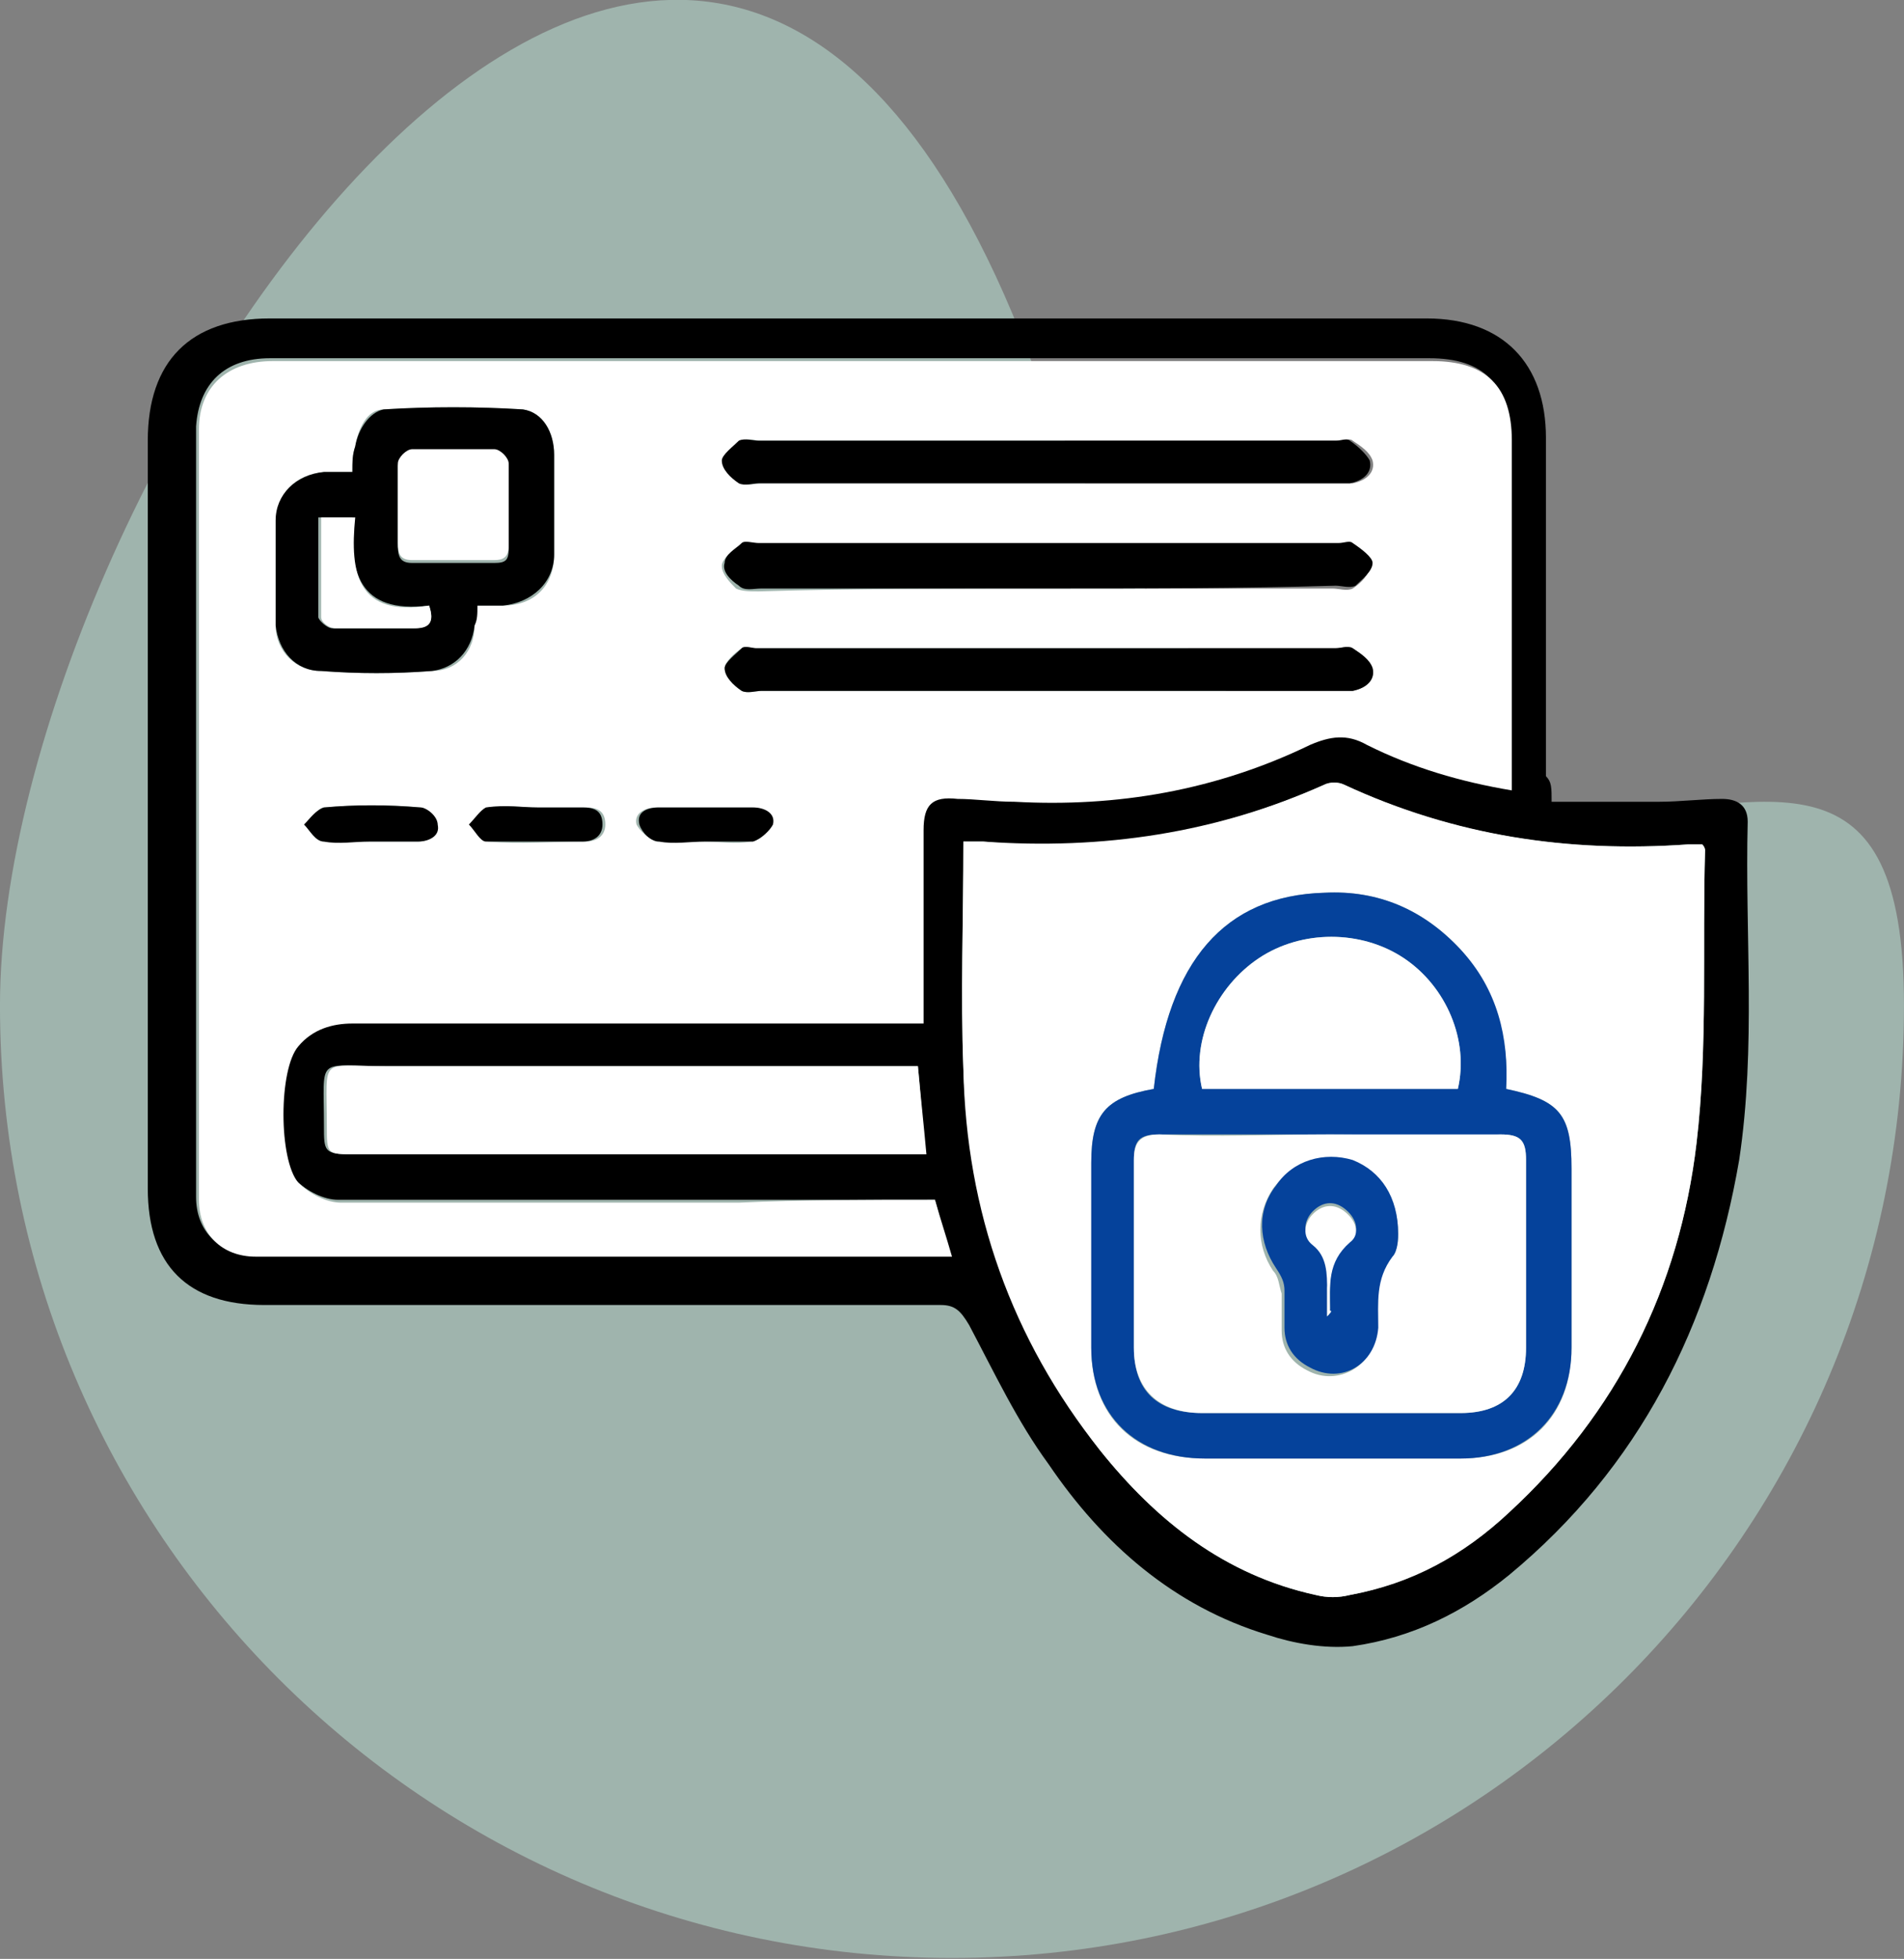 <?xml version="1.0" encoding="utf-8"?>
<!-- Generator: Adobe Illustrator 26.2.0, SVG Export Plug-In . SVG Version: 6.00 Build 0)  -->
<svg version="1.1" id="Layer_1" xmlns="http://www.w3.org/2000/svg" xmlns:xlink="http://www.w3.org/1999/xlink" x="0px" y="0px"
	 viewBox="0 0 67 68.9" style="enable-background:new 0 0 67 68.9;" xml:space="preserve">
<rect x="0" y="0" width="67" height="68.9" fill="#808080" stroke="none"/>
<style type="text/css">
	.st0{opacity:0.408;fill:#CBFFED;enable-background:new    ;}
	.st1{fill:#FFFFFF;}
	.st2{fill:#05429B;}
</style>
<g id="Group_46240" transform="translate(-0.001 3.866)">
	<path id="Path_18876" class="st0" d="M36.2,8.6C48.3,40.1,67,13,67,31.5C67,50,52,65,33.5,65S0,50,0,31.5C0,13,24.2-22.9,36.2,8.6z
		"/>
</g>
<g>
	<path d="M54.6,28.2c1.3,0,2.6,0,3.8,0c0.7,0,1.5-0.1,2.2-0.1c0.5,0,0.9,0.2,0.9,0.8c-0.1,4,0.3,7.9-0.3,11.9
		c-1,5.8-3.5,10.8-8.1,14.6c-1.6,1.3-3.4,2.2-5.5,2.5c-1,0.1-2.1-0.1-3-0.4c-3.3-1-5.8-3.2-7.7-6c-1.1-1.5-1.9-3.2-2.8-4.9
		c-0.3-0.5-0.5-0.7-1-0.7c-7.9,0-15.9,0-23.8,0c-2.7,0-4.1-1.4-4.1-4.1c0-8.8,0-17.5,0-26.3c0-2.8,1.5-4.3,4.3-4.3
		c13.6,0,27.1,0,40.7,0c2.7,0,4.2,1.6,4.2,4.2c0,4,0,7.9,0,11.9C54.6,27.5,54.6,27.7,54.6,28.2z M32.9,42.2c-2.4,0-4.7,0-7,0
		c-4.7,0-9.3,0-14,0c-0.5,0-1.1-0.3-1.5-0.7c-0.8-0.7-0.7-3.9,0-4.8c0.5-0.6,1.1-0.8,1.9-0.8c6.4,0,12.8,0,19.2,0c0.3,0,0.6,0,0.9,0
		c0-2.3,0-4.5,0-6.8c0-0.9,0.3-1.2,1.2-1.1c0.7,0,1.4,0.1,2,0.1c3.6,0.2,7.1-0.4,10.4-2c0.7-0.4,1.3-0.4,2,0
		c1.6,0.8,3.2,1.3,5.1,1.6c0-0.3,0-0.6,0-0.8c0-3.8,0-7.7,0-11.5c0-1.9-0.9-2.8-2.8-2.8c-5.5,0-11,0-16.5,0c-8.1,0-16.2,0-24.3,0
		c-1.6,0-2.5,0.9-2.6,2.4c0,9,0,18.1,0,27.1c0,1.2,0.8,2,2,2c2,0,4,0,6,0c4.7,0,9.5,0,14.2,0c1.4,0,2.8,0,4.3,0
		C33.2,43.5,33.1,42.9,32.9,42.2z M59.9,29.7c-0.2,0-0.3,0-0.5,0c-4.2,0.3-8.3-0.3-12.1-2.1c-0.2-0.1-0.5-0.1-0.7,0
		c-3.8,1.7-7.8,2.4-12,2c-0.2,0-0.4,0-0.7,0c0,2.7-0.1,5.3,0,8c0.2,5,1.8,9.5,4.8,13.4c2,2.5,4.4,4.4,7.6,5.1c0.4,0.1,0.8,0.1,1.2,0
		c2.1-0.4,4-1.4,5.6-2.9c3.8-3.5,6-7.9,6.6-13c0.4-3.4,0.2-6.9,0.3-10.3C60,29.9,60,29.8,59.9,29.7z M32.3,37.5c-0.3,0-0.6,0-0.9,0
		c-6,0-11.9,0-17.9,0c-2.4,0-2.1-0.4-2.1,2.1c0,0.9,0,1,1,1c6.5,0,12.9,0,19.4,0c0.2,0,0.5,0,0.7,0C32.5,39.6,32.4,38.6,32.3,37.5z"
		/>
	<path class="st1" d="M32.9,42.2c0.2,0.7,0.4,1.3,0.6,2c-1.5,0-2.9,0-4.3,0c-4.7,0-9.5,0-14.2,0c-2,0-4,0-6,0c-1.2,0-2-0.8-2-2
		c0-9,0-18.1,0-27.1c0-1.5,1-2.4,2.6-2.4c8.1,0,16.2,0,24.3,0c5.5,0,11,0,16.5,0c1.9,0,2.8,0.9,2.8,2.8c0,3.8,0,7.7,0,11.5
		c0,0.3,0,0.5,0,0.8c-1.8-0.3-3.5-0.8-5.1-1.6c-0.7-0.4-1.3-0.3-2,0c-3.3,1.6-6.8,2.2-10.4,2c-0.7,0-1.4-0.1-2-0.1
		c-0.9-0.1-1.2,0.2-1.2,1.1c0,2.2,0,4.5,0,6.8c-0.3,0-0.6,0-0.9,0c-6.4,0-12.8,0-19.2,0c-0.7,0-1.4,0.2-1.9,0.8
		c-0.7,0.8-0.7,4,0,4.8c0.4,0.4,1,0.7,1.5,0.7c4.7,0,9.3,0,14,0C28.2,42.2,30.5,42.2,32.9,42.2z M12.4,16.6c-0.4,0-0.7,0-1,0
		c-1,0.1-1.6,0.7-1.7,1.7c0,1.2,0,2.5,0,3.7c0,0.9,0.7,1.6,1.6,1.6c1.3,0.1,2.6,0.1,3.9,0c0.9,0,1.5-0.7,1.5-1.6
		c0-0.2,0-0.5,0.1-0.7c0.3,0,0.6,0,0.9,0c1.1,0,1.8-0.7,1.8-1.8c0-1.2,0-2.3,0-3.5c0-0.8-0.4-1.5-1.1-1.6c-1.6-0.1-3.3-0.1-4.9,0
		c-0.6,0-0.9,0.7-1,1.3C12.4,16,12.4,16.3,12.4,16.6z M36.8,17C36.8,17,36.8,17,36.8,17c3.4,0,6.8,0,10.2,0c0.2,0,0.4,0,0.6,0
		c0.5-0.1,0.8-0.4,0.7-0.8c-0.1-0.3-0.4-0.5-0.7-0.7c-0.1-0.1-0.3,0-0.5,0c-6.8,0-13.5,0-20.3,0c-0.2,0-0.5-0.1-0.7,0
		c-0.3,0.2-0.6,0.5-0.6,0.7c0,0.3,0.3,0.6,0.6,0.8c0.2,0.1,0.5,0,0.7,0C30.1,17,33.5,17,36.8,17z M36.9,24.3
		C36.9,24.3,36.9,24.3,36.9,24.3c3.4,0,6.8,0,10.2,0c0.2,0,0.3,0,0.5,0c0.5-0.1,0.8-0.4,0.7-0.8c-0.1-0.3-0.4-0.5-0.7-0.7
		c-0.1-0.1-0.4,0-0.6,0c-6.8,0-13.6,0-20.4,0c-0.2,0-0.4-0.1-0.5,0c-0.3,0.2-0.6,0.5-0.6,0.7c0,0.3,0.3,0.6,0.6,0.8
		c0.2,0.1,0.5,0,0.7,0C30.2,24.3,33.6,24.3,36.9,24.3z M36.8,20.7c3.4,0,6.7,0,10.1,0c0.2,0,0.5,0.1,0.7,0c0.3-0.2,0.6-0.5,0.6-0.8
		c0-0.3-0.4-0.5-0.7-0.7c-0.1-0.1-0.3,0-0.5,0c-6.8,0-13.6,0-20.4,0c-0.2,0-0.4-0.1-0.6,0c-0.3,0.2-0.6,0.5-0.6,0.7
		c0,0.3,0.3,0.6,0.5,0.8c0.2,0.1,0.5,0.1,0.8,0.1C30.1,20.7,33.5,20.7,36.8,20.7z M24.8,29.6C24.8,29.6,24.8,29.6,24.8,29.6
		c0.5,0,1.1,0.1,1.6,0c0.3,0,0.6-0.3,0.7-0.6c0.1-0.4-0.2-0.6-0.7-0.6c-1.1,0-2.2,0-3.3,0c-0.4,0-0.8,0.2-0.7,0.6
		c0.1,0.2,0.4,0.5,0.7,0.6C23.8,29.6,24.3,29.6,24.8,29.6z M18.9,28.4C18.9,28.4,18.9,28.4,18.9,28.4c-0.6,0-1.1-0.1-1.7,0
		c-0.2,0-0.4,0.4-0.6,0.6c0.2,0.2,0.4,0.6,0.6,0.6c1.1,0.1,2.2,0,3.4,0c0.4,0,0.7-0.2,0.7-0.6c0-0.5-0.3-0.6-0.7-0.6
		C20,28.4,19.4,28.4,18.9,28.4z M13,29.6C13,29.6,13,29.6,13,29.6c0.6,0,1.1,0,1.7,0c0.4,0,0.7-0.2,0.7-0.6c0-0.2-0.4-0.6-0.6-0.6
		c-1.1-0.1-2.2-0.1-3.4,0c-0.2,0-0.4,0.4-0.7,0.6c0.2,0.2,0.4,0.6,0.7,0.6C11.9,29.6,12.4,29.6,13,29.6z"/>
	<path class="st1" d="M59.9,29.7c0.1,0.1,0.1,0.2,0.1,0.2c-0.1,3.4,0.1,6.9-0.3,10.3c-0.6,5.1-2.8,9.5-6.6,13
		c-1.6,1.5-3.4,2.5-5.6,2.9c-0.4,0.1-0.8,0.1-1.2,0c-3.2-0.7-5.6-2.6-7.6-5.1c-3.1-3.9-4.7-8.4-4.8-13.4c-0.1-2.6,0-5.2,0-8
		c0.2,0,0.5,0,0.7,0c4.2,0.3,8.2-0.3,12-2c0.2-0.1,0.5-0.1,0.7,0c3.9,1.8,7.9,2.4,12.1,2.1C59.6,29.7,59.8,29.7,59.9,29.7z
		 M40.6,38.3c-1.7,0.3-2.2,0.9-2.2,2.6c0,2.2,0,4.3,0,6.5c0,2.4,1.5,3.9,4,3.9c3,0,6,0,9,0c2.4,0,3.9-1.5,3.9-3.9c0-2.1,0-4.2,0-6.3
		c0-1.9-0.4-2.4-2.3-2.8c0.1-1.8-0.4-3.5-1.6-4.9c-1.3-1.4-2.9-2.1-4.8-2C43.1,31.5,41.1,33.8,40.6,38.3z"/>
	<path class="st1" d="M32.3,37.5c0.1,1.1,0.2,2,0.3,3.1c-0.3,0-0.5,0-0.7,0c-6.5,0-12.9,0-19.4,0c-1,0-1,0-1-1
		c0-2.5-0.3-2.1,2.1-2.1c6,0,11.9,0,17.9,0C31.7,37.5,32,37.5,32.3,37.5z"/>
	<path d="M12.4,16.6c0-0.4,0-0.6,0.1-0.9c0.1-0.6,0.5-1.2,1-1.3c1.6-0.1,3.3-0.1,4.9,0c0.7,0.1,1.1,0.8,1.1,1.6c0,1.2,0,2.3,0,3.5
		c0,1-0.8,1.7-1.8,1.8c-0.3,0-0.6,0-0.9,0c0,0.3,0,0.5-0.1,0.7c-0.1,0.9-0.7,1.5-1.5,1.6c-1.3,0.1-2.6,0.1-3.9,0
		c-0.9,0-1.5-0.7-1.6-1.6c0-1.2,0-2.5,0-3.7c0-0.9,0.7-1.6,1.7-1.7C11.7,16.6,12,16.6,12.4,16.6z M14,17.8c0,0.5,0,0.9,0,1.4
		c0,0.4,0.1,0.6,0.5,0.6c1,0,1.9,0,2.9,0c0.4,0,0.5-0.1,0.5-0.5c0-1,0-2,0-2.9c0-0.2-0.3-0.4-0.5-0.5c-1,0-1.9,0-2.9,0
		c-0.2,0-0.5,0.3-0.5,0.5C14,16.9,14,17.4,14,17.8z M15.1,21.3c-2.5,0.3-2.8-1.2-2.7-3.1c-0.4,0-0.8,0-1.2,0c0,1.2,0,2.3,0,3.5
		c0,0.1,0.3,0.4,0.5,0.4c0.9,0,1.9,0,2.8,0C15.1,22.1,15.3,21.9,15.1,21.3z"/>
	<path d="M36.8,17c-3.4,0-6.7,0-10.1,0c-0.2,0-0.5,0.1-0.7,0c-0.3-0.2-0.6-0.5-0.6-0.8c0-0.2,0.4-0.5,0.6-0.7c0.2-0.1,0.5,0,0.7,0
		c6.8,0,13.5,0,20.3,0c0.2,0,0.4-0.1,0.5,0c0.3,0.2,0.6,0.5,0.7,0.7c0.1,0.4-0.2,0.7-0.7,0.8c-0.2,0-0.4,0-0.6,0
		C43.6,17,40.2,17,36.8,17C36.8,17,36.8,17,36.8,17z"/>
	<path d="M36.9,24.3c-3.4,0-6.7,0-10.1,0c-0.2,0-0.5,0.1-0.7,0c-0.3-0.2-0.6-0.5-0.6-0.8c0-0.2,0.4-0.5,0.6-0.7c0.1-0.1,0.4,0,0.5,0
		c6.8,0,13.6,0,20.4,0c0.2,0,0.4-0.1,0.6,0c0.3,0.2,0.6,0.4,0.7,0.7c0.1,0.4-0.2,0.7-0.7,0.8c-0.2,0-0.3,0-0.5,0
		C43.7,24.3,40.3,24.3,36.9,24.3C36.9,24.3,36.9,24.3,36.9,24.3z"/>
	<path d="M36.8,20.7c-3.3,0-6.7,0-10,0c-0.3,0-0.6,0.1-0.8-0.1c-0.3-0.2-0.6-0.5-0.5-0.8c0-0.3,0.4-0.5,0.6-0.7c0.1-0.1,0.4,0,0.6,0
		c6.8,0,13.6,0,20.4,0c0.2,0,0.4-0.1,0.5,0c0.3,0.2,0.7,0.5,0.7,0.7c0,0.3-0.4,0.6-0.6,0.8c-0.2,0.1-0.5,0-0.7,0
		C43.6,20.7,40.2,20.7,36.8,20.7z"/>
	<path d="M24.8,29.6c-0.5,0-1.1,0.1-1.6,0c-0.3,0-0.6-0.3-0.7-0.6c-0.1-0.4,0.2-0.6,0.7-0.6c1.1,0,2.2,0,3.3,0
		c0.4,0,0.8,0.2,0.7,0.6c-0.1,0.2-0.4,0.5-0.7,0.6C25.9,29.6,25.4,29.6,24.8,29.6C24.8,29.6,24.8,29.6,24.8,29.6z"/>
	<path d="M18.9,28.4c0.5,0,1.1,0,1.6,0c0.4,0,0.7,0.1,0.7,0.6c0,0.4-0.3,0.6-0.7,0.6c-1.1,0-2.2,0-3.4,0c-0.2,0-0.4-0.4-0.6-0.6
		c0.2-0.2,0.4-0.5,0.6-0.6C17.8,28.3,18.4,28.4,18.9,28.4C18.9,28.4,18.9,28.4,18.9,28.4z"/>
	<path d="M13,29.6c-0.5,0-1.1,0.1-1.6,0c-0.3,0-0.5-0.4-0.7-0.6c0.2-0.2,0.4-0.5,0.7-0.6c1.1-0.1,2.2-0.1,3.4,0
		c0.2,0,0.6,0.3,0.6,0.6c0.1,0.4-0.3,0.6-0.7,0.6C14.1,29.6,13.5,29.6,13,29.6C13,29.6,13,29.6,13,29.6z"/>
	<path class="st2" d="M40.6,38.3c0.5-4.5,2.5-6.8,6-6.9c1.9-0.1,3.5,0.6,4.8,2c1.3,1.4,1.7,3.1,1.6,4.9c1.9,0.4,2.3,0.9,2.3,2.8
		c0,2.1,0,4.2,0,6.3c0,2.4-1.6,3.9-3.9,3.9c-3,0-6,0-9,0c-2.4,0-4-1.5-4-3.9c0-2.2,0-4.3,0-6.5C38.4,39.2,38.9,38.6,40.6,38.3z
		 M46.8,39.9c-2,0-4,0-6,0c-0.7,0-0.9,0.2-0.9,0.9c0,2.2,0,4.4,0,6.6c0,1.5,0.8,2.3,2.4,2.3c3,0,6,0,9.1,0c1.5,0,2.3-0.8,2.3-2.3
		c0-2.2,0-4.4,0-6.6c0-0.7-0.2-0.9-0.9-0.9C50.8,40,48.8,39.9,46.8,39.9z M51.3,38.3c0.4-1.7-0.4-3.6-1.9-4.6c-1.5-1-3.6-1-5.1,0
		c-1.5,1-2.4,2.9-2,4.6C45.3,38.3,48.3,38.3,51.3,38.3z"/>
	<path class="st1" d="M14,17.8c0-0.5,0-1,0-1.5c0-0.2,0.3-0.5,0.5-0.5c1,0,1.9,0,2.9,0c0.2,0,0.5,0.3,0.5,0.5c0,1,0,2,0,2.9
		c0,0.4-0.2,0.5-0.5,0.5c-1,0-1.9,0-2.9,0c-0.4,0-0.5-0.2-0.5-0.6C14,18.8,14,18.3,14,17.8z"/>
	<path class="st1" d="M15.1,21.3c0.2,0.6,0,0.8-0.5,0.8c-0.9,0-1.9,0-2.8,0c-0.2,0-0.5-0.2-0.5-0.4c0-1.1,0-2.3,0-3.5
		c0.4,0,0.7,0,1.2,0C12.3,20.2,12.6,21.7,15.1,21.3z"/>
	<path class="st1" d="M46.8,39.9c2,0,4,0,6,0c0.7,0,0.9,0.2,0.9,0.9c0,2.2,0,4.4,0,6.6c0,1.5-0.8,2.3-2.3,2.3c-3,0-6,0-9.1,0
		c-1.5,0-2.4-0.8-2.4-2.3c0-2.2,0-4.4,0-6.6c0-0.6,0.2-0.9,0.9-0.9C42.8,40,44.8,39.9,46.8,39.9z M49.2,43.4c0-1.3-0.7-2.2-1.7-2.5
		c-1-0.3-2.1,0.1-2.7,0.9c-0.6,0.9-0.6,2,0,2.9c0.2,0.2,0.2,0.5,0.3,0.8c0,0.4,0,0.8,0,1.3c0,0.6,0.3,1.1,0.9,1.4
		c1.1,0.6,2.4-0.2,2.4-1.4c0-0.9,0-1.7,0.5-2.5C49.2,44,49.2,43.6,49.2,43.4z"/>
	<path class="st1" d="M51.3,38.3c-3,0-6,0-9,0c-0.4-1.7,0.5-3.6,2-4.6c1.5-1,3.6-1,5.1,0C50.9,34.7,51.7,36.6,51.3,38.3z"/>
	<path class="st2" d="M49.2,43.4c0,0.1,0,0.6-0.2,0.8c-0.6,0.8-0.5,1.6-0.5,2.5c-0.1,1.3-1.3,2-2.4,1.4c-0.6-0.3-0.9-0.8-0.9-1.4
		c0-0.4,0-0.8,0-1.3c0-0.3-0.1-0.5-0.3-0.8c-0.6-0.9-0.7-2,0-2.9c0.6-0.9,1.7-1.2,2.7-0.9C48.6,41.2,49.2,42.1,49.2,43.4z
		 M46.7,46.3C46.8,46.3,46.8,46.3,46.7,46.3c0.1-0.1,0.1-0.2,0.1-0.3c0-0.9-0.1-1.7,0.7-2.4c0.4-0.3,0.2-0.8-0.2-1.1
		c-0.4-0.3-0.8-0.2-1.1,0.1c-0.3,0.3-0.4,0.8,0,1.1c0.6,0.5,0.6,1,0.5,1.6C46.7,45.7,46.7,46,46.7,46.3z"/>
	<path class="st1" d="M46.7,46.3c0-0.3,0-0.6,0-0.9c0-0.6,0-1.2-0.5-1.6c-0.4-0.3-0.3-0.8,0-1.1c0.3-0.3,0.7-0.4,1.1-0.1
		c0.4,0.3,0.6,0.8,0.2,1.1c-0.8,0.7-0.7,1.5-0.7,2.4C46.9,46.1,46.8,46.2,46.7,46.3C46.8,46.3,46.8,46.3,46.7,46.3z"/>
</g>
</svg>
